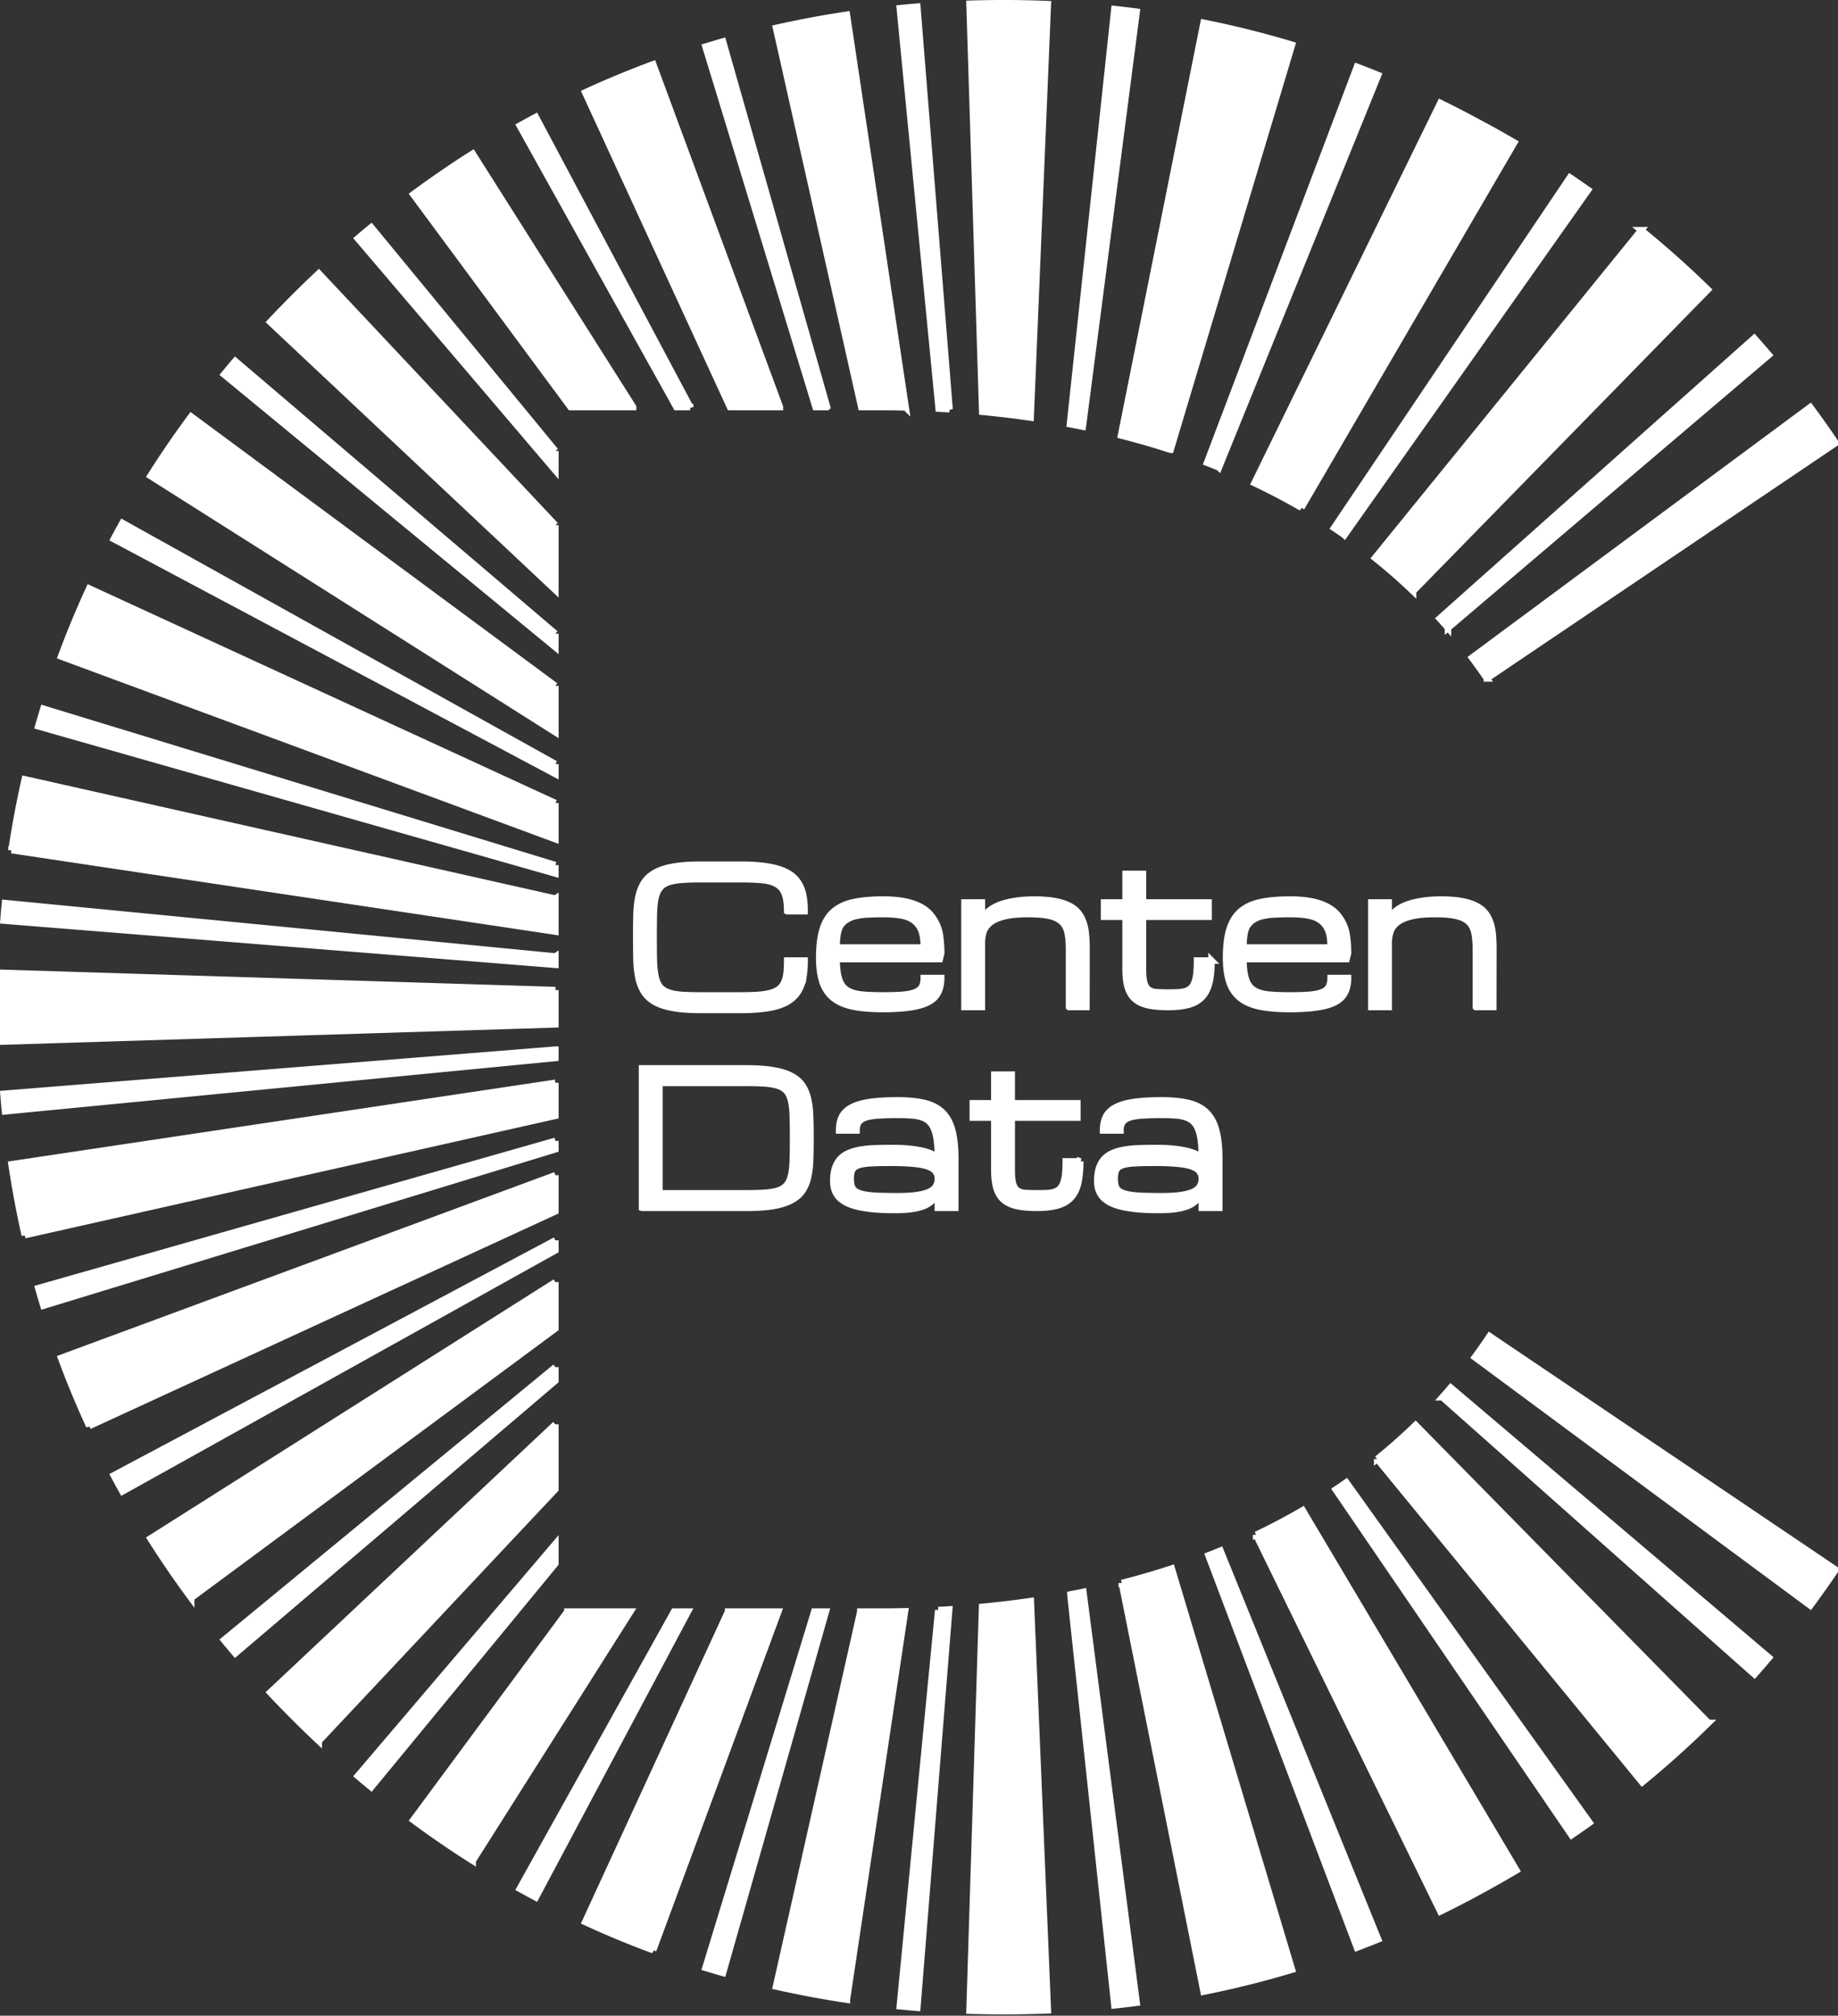 <svg xmlns="http://www.w3.org/2000/svg" width="238" height="261" fill="none"><rect width="100%" height="100%" fill="#333333" stroke="none"/><mask id="a" width="240" height="262" x="-1" y="-.582" fill="#000" maskUnits="userSpaceOnUse"><path fill="#fff" d="M-1-.582h240v262H-1z"/><path d="M130 .418c-1.487 0-2.973.023-4.458.07l1.646 52.834c2.133.201 4.222.451 6.268.748L135.684.536A136.651 136.651 0 0 0 130 .418zm10.214 54.832c-.553-.114-1.11-.224-1.671-.33L144.3 1.173c.963.103 1.926.217 2.886.342l-6.972 53.733zm11.368 2.993c-2.083-.678-4.226-1.3-6.428-1.86l10.698-53.44c3.862.773 7.681 1.724 11.454 2.856l-15.724 52.444zm6.261 2.287a89.248 89.248 0 0 0-1.55-.614l19.417-51.27c.92.349 1.837.708 2.749 1.078L157.843 60.53zm10.675 5.21a83.54 83.54 0 0 0-6.084-3.194l24.078-49.223a129.66 129.66 0 0 1 4.93 2.545c1.566.832 3.114 1.694 4.645 2.587l-27.569 47.284zm5.58 3.55a75.521 75.521 0 0 0-1.362-.93l30.556-45.388c.79.532 1.575 1.073 2.353 1.622L174.098 69.29zm8.881 7.267a72.706 72.706 0 0 0-4.931-4.317l34.472-42.437a125.73 125.73 0 0 1 8.638 7.7l-38.179 39.054zm4.522 4.753a69.871 69.871 0 0 0-1.09-1.228l40.743-36.298c.641.719 1.273 1.444 1.896 2.178L187.501 81.31zm5.029 6.543a69.234 69.234 0 0 0-1.925-2.695L234.41 52.71a129.592 129.592 0 0 1 3.29 4.652l-45.17 30.49zm-1.565 87.89a70.318 70.318 0 0 0 1.921-2.743l44.814 30.25a131.986 131.986 0 0 1-3.286 4.648l-43.449-32.155zm-4.206 5.174c.37-.415.735-.832 1.095-1.254l41.217 34.975c-.621.732-1.25 1.456-1.887 2.174l-40.425-35.895zm-8.434 8.004a72.784 72.784 0 0 0 4.979-4.408l37.918 38.572a128.167 128.167 0 0 1-8.573 7.699l-34.324-41.863zm-5.374 3.958c.465-.311.924-.627 1.379-.947l31.505 44.071c-.771.551-1.548 1.094-2.331 1.629l-30.553-44.753zm-10.3 5.855a82.997 82.997 0 0 0 6.03-3.184l27.687 46.628a137.457 137.457 0 0 1-4.762 2.7 128.367 128.367 0 0 1-5.094 2.635l-23.861-48.779zm-6.177 2.664c.524-.203 1.044-.41 1.56-.621l20.425 50.335c-.912.37-1.829.729-2.749 1.078l-19.236-50.792zm-11.216 3.576a101.292 101.292 0 0 0 6.473-1.882l15.575 51.945a125.656 125.656 0 0 1-11.454 2.856l-10.594-52.919zm-6.657 1.48c.564-.108 1.125-.219 1.682-.334l6.903 53.2c-.96.125-1.923.239-2.886.342l-5.699-53.208zm-11.43 1.609c2.146-.202 4.249-.453 6.308-.752l2.205 52.989a136.28 136.28 0 0 1-5.684.118c-1.487 0-2.973-.023-4.458-.069l1.629-52.286zm-5.681.414c.476-.025.951-.052 1.424-.081l-4.132 51.578c-.757-.061-1.514-.128-2.269-.201l4.977-51.296zm-10.09.198h2.403c1.141 0 2.272-.013 3.392-.038l-7.534 50.292a128.603 128.603 0 0 1-9.176-1.715l10.915-48.539zm-5.963 0h1.512l-13.326 46.792c-.76-.216-1.519-.44-2.275-.671l14.089-46.121zm-11.161 0h6.516l-16.208 43.84a122.954 122.954 0 0 1-8.811-3.651l18.503-40.189zm-6.997 0h1.801l-19.702 37.018c-.698-.371-1.393-.749-2.083-1.134l19.984-35.884zm-13.807 0h8.163l-20.427 32.266a128.284 128.284 0 0 1-7.699-5.276l19.963-26.99zm-1.557-8.764v2.542l-23.846 28.965c-.586-.483-1.168-.97-1.746-1.463l25.592-30.044zm0-15.481v8.408l-30.636 32.603a145.075 145.075 0 0 1-6.302-6.302l36.938-34.709zm0-7.411v1.767l-41.452 35.309c-.493-.578-.98-1.16-1.463-1.747l42.915-35.329zm0-11.006v6.014l-47.162 34.882a129.284 129.284 0 0 1-5.276-7.699l52.438-33.197zm0-5.411v1.304l-56.056 31.217c-.385-.69-.763-1.385-1.134-2.083l57.19-30.438zm0-8.433v4.686l-60.361 27.79a123.114 123.114 0 0 1-3.651-8.811l64.012-23.665zm0-4.445v1.095L5.622 169.07a122.94 122.94 0 0 1-.672-2.275l66.965-19.071zm0-7.517v4.275l-68.711 15.45a128.756 128.756 0 0 1-1.715-9.175l70.426-10.55zm0-4.296v1.079l-71.27 6.915c-.074-.756-.14-1.512-.201-2.269l71.47-5.725zm0-7.713v4.44L.069 134.876a143.26 143.26 0 0 1 0-8.916l71.846 2.238zm0-4.352v1.079L.444 119.2c.06-.757.127-1.514.2-2.269l71.27 6.915zm0-7.493v4.276l-70.426-10.55a128.888 128.888 0 0 1 1.715-9.176l68.71 15.45zm0-4.336v1.095L4.95 94.041c.217-.76.44-1.52.672-2.275l66.293 20.251zm0-8.036v4.686L7.903 85.002a123.286 123.286 0 0 1 3.65-8.811l60.362 27.79zm0-5.051v1.304l-57.19-30.438c.371-.698.75-1.393 1.134-2.083L71.915 98.93zm0-10.121v6.014L19.477 61.626a128.893 128.893 0 0 1 5.276-7.699L71.915 88.81zm0-6.759v1.767L29 48.487c.483-.586.97-1.168 1.463-1.746L71.915 82.05zm0-14.052v8.408L34.977 41.697a143.295 143.295 0 0 1 6.302-6.302l30.636 32.603zm0-9.615v2.542L46.323 30.881c.578-.493 1.16-.98 1.746-1.463l23.846 28.965zm10.067-5.673h-8.105L53.509 25.17a128.764 128.764 0 0 1 7.7-5.275l20.773 32.814zm7.39 0h-1.788l-20.29-36.433c.691-.385 1.386-.763 2.084-1.135L89.372 52.71zm11.622 0h-6.466L75.773 11.97a123.31 123.31 0 0 1 8.81-3.65l16.411 44.388zm6.111 0h-1.501L91.348 6.04c.756-.231 1.514-.455 2.275-.672l13.482 47.341zm10.173.039c-1.147-.027-2.306-.04-3.475-.04h-2.28L100.486 3.622a128.756 128.756 0 0 1 9.175-1.715l7.617 50.842zm5.68.241c-.47-.029-.941-.056-1.415-.08l-5.03-51.847c.755-.074 1.512-.14 2.269-.201l4.176 52.129zm-21.029 64.993c0-.941-.102-1.685-.306-2.233-.203-.549-.54-.964-1.01-1.246-.471-.282-1.09-.463-1.858-.541-.76-.078-1.704-.118-2.832-.118h-5.278c-1.003 0-1.85.032-2.539.094-.682.055-1.246.173-1.692.353-.447.18-.792.439-1.035.776-.243.337-.419.783-.529 1.34-.11.556-.172 1.242-.188 2.057a152.48 152.48 0 0 0-.023 2.903c0 1.128.008 2.1.023 2.915.024.807.09 1.489.2 2.045.11.557.282 1.003.517 1.34.243.337.588.596 1.035.776.446.18 1.01.302 1.692.364.69.055 1.536.083 2.539.083h5.278c.877 0 1.633-.024 2.268-.071.635-.047 1.176-.133 1.622-.259.447-.125.807-.297 1.082-.517.274-.219.485-.493.634-.822.157-.337.263-.737.318-1.199.055-.471.082-1.019.082-1.646h2.257c0 .752-.047 1.434-.141 2.045a5.381 5.381 0 0 1-.506 1.622c-.235.47-.552.878-.952 1.223-.399.345-.905.631-1.516.858-.611.219-1.34.38-2.186.482-.847.109-1.834.164-2.962.164h-5.278c-1.38 0-2.543-.086-3.49-.258-.941-.165-1.717-.416-2.328-.753-.611-.344-1.085-.775-1.422-1.293-.33-.517-.573-1.124-.73-1.821a13.05 13.05 0 0 1-.258-2.363c-.023-.878-.035-1.849-.035-2.915s.012-2.037.035-2.915c.024-.878.11-1.665.259-2.363.156-.697.4-1.304.728-1.821.338-.518.812-.945 1.423-1.282.611-.344 1.387-.599 2.327-.764.948-.172 2.112-.258 3.491-.258h5.278c1.128 0 2.115.055 2.962.164.846.102 1.575.263 2.186.482.611.212 1.117.482 1.516.811.4.329.717.717.952 1.164.243.447.412.952.506 1.516.094.564.141 1.191.141 1.881h-2.257zm12.424 12.671c-1.504 0-2.782-.102-3.832-.306-1.05-.211-1.904-.572-2.562-1.081-.658-.51-1.136-1.191-1.434-2.045-.298-.855-.447-1.928-.447-3.221 0-1.481.149-2.704.447-3.667.298-.972.776-1.744 1.434-2.316.658-.572 1.512-.972 2.562-1.199 1.05-.227 2.328-.341 3.832-.341 1.074 0 2.002.079 2.786.235.791.157 1.465.384 2.021.682.565.298 1.019.658 1.364 1.081.353.424.627.87.823 1.34.203.463.341 1.007.411 1.634.078.627.118 1.289.118 1.987l-.188.752h-13.353c0 1.034.102 1.885.306 2.551.203.658.54 1.14 1.01 1.445.471.306 1.09.502 1.858.588.767.078 1.716.118 2.844.118 1.034 0 1.889-.028 2.562-.083.682-.062 1.223-.176 1.623-.341.399-.164.677-.391.834-.681.165-.298.247-.682.247-1.152h2.257c0 .729-.13 1.352-.388 1.869-.251.509-.67.924-1.258 1.246-.588.313-1.363.54-2.327.681-.956.149-2.139.224-3.55.224zm0-12.295c-.752 0-1.426.016-2.022.047a8.376 8.376 0 0 0-1.551.212 3.493 3.493 0 0 0-1.129.458 2.66 2.66 0 0 0-.764.705c-.188.267-.329.647-.423 1.14a10.303 10.303 0 0 0-.129 1.763h11.284c0-.916-.098-1.633-.294-2.151a2.912 2.912 0 0 0-.929-1.292c-.423-.337-.967-.569-1.633-.694s-1.47-.188-2.41-.188zm24.072 12.036v-7.522c0-.839-.062-1.544-.188-2.116-.125-.58-.376-1.046-.752-1.399s-.909-.607-1.598-.764c-.69-.157-1.599-.235-2.727-.235-1.223 0-2.226.09-3.009.27-.776.181-1.387.435-1.834.764-.447.329-.756.725-.929 1.187a4.585 4.585 0 0 0-.246 1.54v8.275h-2.257v-13.541h2.257v2.257c.164-.384.399-.713.705-.987.305-.282.65-.521 1.034-.717a6.164 6.164 0 0 1 1.246-.47c.447-.126.893-.22 1.34-.282.447-.071.878-.118 1.293-.141.423-.024.807-.036 1.152-.036 1.003 0 1.865.063 2.586.188.729.126 1.344.31 1.845.553.509.243.917.544 1.223.905.305.36.54.78.705 1.258.172.47.286.999.341 1.586.055.58.082 1.215.082 1.905l-.012 7.522h-2.257zm18.454-6.018c0 1.152-.094 2.116-.282 2.892-.188.767-.505 1.383-.952 1.845-.439.462-1.019.791-1.739.987-.721.196-1.611.294-2.669.294-1.026 0-1.888-.078-2.586-.235-.697-.157-1.261-.423-1.692-.799-.431-.376-.741-.878-.929-1.505-.188-.627-.282-1.41-.282-2.351v-6.793h-2.785v-1.858h2.785v-3.702h2.257v3.702h8.498v1.858h-8.498v6.793c0 .753.055 1.333.165 1.74.117.408.301.705.552.893.251.188.58.298.987.329.416.032.921.047 1.517.047.47 0 .889-.007 1.257-.023.376-.016.702-.063.976-.141.282-.086.521-.212.717-.376a1.79 1.79 0 0 0 .47-.717c.125-.306.216-.69.27-1.152.055-.47.083-1.046.083-1.728h1.88zm10.156 6.277c-1.505 0-2.782-.102-3.832-.306-1.05-.211-1.904-.572-2.562-1.081-.659-.51-1.137-1.191-1.434-2.045-.298-.855-.447-1.928-.447-3.221 0-1.481.149-2.704.447-3.667.297-.972.775-1.744 1.434-2.316.658-.572 1.512-.972 2.562-1.199 1.05-.227 2.327-.341 3.832-.341 1.073 0 2.002.079 2.786.235.791.157 1.465.384 2.021.682.565.298 1.019.658 1.364 1.081.352.424.627.87.823 1.34.203.463.34 1.007.411 1.634.078.627.118 1.289.118 1.987l-.189.752h-13.352c0 1.034.102 1.885.305 2.551.204.658.541 1.14 1.011 1.445.47.306 1.089.502 1.857.588.768.078 1.717.118 2.845.118 1.034 0 1.888-.028 2.562-.083.682-.062 1.223-.176 1.622-.341.4-.164.678-.391.835-.681.164-.298.247-.682.247-1.152h2.257c0 .729-.13 1.352-.388 1.869-.251.509-.67.924-1.258 1.246-.588.313-1.364.54-2.327.681-.956.149-2.14.224-3.55.224zm0-12.295c-.752 0-1.426.016-2.022.047a8.364 8.364 0 0 0-1.551.212 3.493 3.493 0 0 0-1.129.458 2.66 2.66 0 0 0-.764.705c-.188.267-.329.647-.423 1.14a10.303 10.303 0 0 0-.129 1.763h11.284c0-.916-.098-1.633-.294-2.151a2.92 2.92 0 0 0-.929-1.292c-.423-.337-.967-.569-1.634-.694-.666-.125-1.469-.188-2.409-.188zm24.072 12.036v-7.522c0-.839-.062-1.544-.188-2.116-.125-.58-.376-1.046-.752-1.399s-.909-.607-1.599-.764c-.689-.157-1.598-.235-2.727-.235-1.222 0-2.225.09-3.009.27-.775.181-1.387.435-1.833.764-.447.329-.756.725-.929 1.187a4.585 4.585 0 0 0-.247 1.54v8.275h-2.256v-13.541h2.256v2.257c.165-.384.4-.713.706-.987.305-.282.65-.521 1.034-.717a6.164 6.164 0 0 1 1.246-.47c.447-.126.893-.22 1.34-.282.447-.071.877-.118 1.293-.141.423-.024.807-.036 1.152-.036 1.003 0 1.865.063 2.586.188.728.126 1.344.31 1.845.553.509.243.917.544 1.222.905.306.36.541.78.706 1.258.172.47.286.999.341 1.586.054.58.082 1.215.082 1.905l-.012 7.522h-2.257zm-94.444 24.119c.995 0 1.838-.027 2.527-.082.69-.055 1.258-.164 1.705-.329.446-.172.791-.419 1.034-.74.243-.322.419-.745.529-1.27.117-.533.184-1.183.2-1.951.023-.776.035-1.7.035-2.774s-.012-1.994-.035-2.762c-.016-.776-.083-1.426-.2-1.951-.11-.533-.286-.96-.529-1.282-.243-.321-.588-.564-1.034-.728-.447-.173-1.015-.286-1.705-.341a32.25 32.25 0 0 0-2.527-.083H85.391v14.293h11.272zm-13.529 1.881v-18.054h13.53c1.378 0 2.538.082 3.478.247.949.156 1.728.399 2.339.728.619.33 1.094.741 1.423 1.235.337.493.58 1.077.728 1.751.157.666.247 1.422.271 2.269.031.838.047 1.77.047 2.797 0 1.027-.016 1.963-.047 2.809a11.48 11.48 0 0 1-.271 2.269 4.952 4.952 0 0 1-.728 1.739c-.329.494-.804.905-1.423 1.235-.611.329-1.39.575-2.339.74-.94.157-2.1.235-3.479.235H83.134zm38.307-1.857c-.024.094-.2.329-.529.705a3.313 3.313 0 0 1-.94.752c-.392.212-.917.377-1.576.494-.65.126-1.508.188-2.574.188-1.418 0-2.629-.074-3.632-.223-1.003-.141-1.822-.361-2.456-.658-.635-.306-1.101-.694-1.399-1.164-.29-.47-.435-1.03-.435-1.681 0-.682.078-1.258.235-1.728.165-.478.4-.877.705-1.199a3.32 3.32 0 0 1 1.129-.752c.439-.18.936-.317 1.493-.411a14.412 14.412 0 0 1 1.845-.177 61.74 61.74 0 0 1 2.127-.035c1.074 0 1.971.047 2.692.141.721.086 1.309.2 1.763.341.463.133.811.278 1.046.435.235.157.404.302.506.435 0-.878-.039-1.626-.118-2.245-.07-.619-.192-1.136-.364-1.552-.165-.415-.38-.744-.647-.987a2.536 2.536 0 0 0-.987-.564 5.395 5.395 0 0 0-1.352-.235 23.83 23.83 0 0 0-1.775-.059 33.07 33.07 0 0 0-2.574.082c-.681.047-1.222.145-1.622.294-.399.149-.682.357-.846.623-.165.259-.247.599-.247 1.023h-2.257c0-.713.126-1.317.376-1.81.259-.494.682-.894 1.27-1.199.595-.314 1.375-.541 2.339-.682.964-.141 2.151-.212 3.561-.212 1.38 0 2.547.114 3.503.341.956.227 1.728.627 2.316 1.199.595.572 1.022 1.344 1.281 2.316.266.963.4 2.186.4 3.667v6.394h-2.257v-1.857zm-5.243.353c.996 0 1.826-.047 2.492-.141.674-.094 1.215-.236 1.622-.424.408-.188.698-.423.87-.705a1.85 1.85 0 0 0 .259-.987c0-.376-.102-.694-.306-.952-.196-.267-.529-.482-.999-.647-.462-.164-1.077-.282-1.845-.352-.768-.079-1.716-.118-2.845-.118-1.128 0-2.041.02-2.739.059-.689.039-1.222.129-1.598.27-.376.141-.631.349-.764.623-.125.274-.188.647-.188 1.117s.066.854.2 1.152c.141.29.423.517.846.681.423.165 1.03.279 1.822.341.799.055 1.857.083 3.173.083zm23.685-4.514c0 1.152-.094 2.116-.282 2.892-.188.767-.506 1.383-.952 1.845-.439.462-1.019.791-1.74.987-.721.196-1.61.294-2.668.294-1.027 0-1.889-.078-2.586-.235-.697-.157-1.262-.423-1.693-.799-.43-.376-.74-.878-.928-1.505-.188-.627-.282-1.41-.282-2.351v-6.793h-2.786v-1.858h2.786v-3.702h2.257v3.702h8.498v1.858h-8.498v6.793c0 .753.054 1.333.164 1.74.118.408.302.705.553.893.25.188.579.298.987.329.415.032.921.047 1.516.047.47 0 .89-.007 1.258-.023.376-.016.701-.063.975-.141.283-.086.522-.212.718-.376a1.81 1.81 0 0 0 .47-.717c.125-.306.215-.69.27-1.152.055-.47.082-1.046.082-1.728h1.881zm15.739 4.161c-.024.094-.2.329-.529.705a3.304 3.304 0 0 1-.941.752c-.391.212-.916.377-1.575.494-.65.126-1.508.188-2.574.188-1.418 0-2.629-.074-3.632-.223-1.003-.141-1.822-.361-2.456-.658-.635-.306-1.101-.694-1.399-1.164-.29-.47-.435-1.03-.435-1.681 0-.682.078-1.258.235-1.728.165-.478.4-.877.705-1.199a3.32 3.32 0 0 1 1.129-.752c.438-.18.936-.317 1.492-.411.565-.094 1.18-.153 1.846-.177a61.74 61.74 0 0 1 2.127-.035c1.074 0 1.971.047 2.692.141.721.086 1.309.2 1.763.341.462.133.811.278 1.046.435.235.157.404.302.506.435 0-.878-.04-1.626-.118-2.245-.07-.619-.192-1.136-.364-1.552-.165-.415-.38-.744-.647-.987a2.536 2.536 0 0 0-.987-.564 5.395 5.395 0 0 0-1.352-.235 23.849 23.849 0 0 0-1.775-.059 33.07 33.07 0 0 0-2.574.082c-.682.047-1.222.145-1.622.294-.4.149-.682.357-.846.623-.165.259-.247.599-.247 1.023h-2.257c0-.713.126-1.317.376-1.81.259-.494.682-.894 1.27-1.199.595-.314 1.375-.541 2.339-.682.964-.141 2.151-.212 3.561-.212 1.379 0 2.547.114 3.503.341.956.227 1.728.627 2.316 1.199.595.572 1.022 1.344 1.281 2.316.266.963.399 2.186.399 3.667v6.394h-2.256v-1.857zm-5.243.353c.996 0 1.826-.047 2.492-.141.674-.094 1.215-.236 1.622-.424.408-.188.698-.423.87-.705.172-.282.259-.611.259-.987s-.102-.694-.306-.952c-.196-.267-.529-.482-.999-.647-.462-.164-1.077-.282-1.845-.352-.768-.079-1.717-.118-2.845-.118-1.128 0-2.041.02-2.739.059-.689.039-1.222.129-1.598.27-.376.141-.631.349-.764.623-.126.274-.188.647-.188 1.117s.066.854.2 1.152c.141.29.423.517.846.681.423.165 1.03.279 1.822.341.799.055 1.857.083 3.173.083z"/></mask><path fill="#fff" d="M130 .418c-1.487 0-2.973.023-4.458.07l1.646 52.834c2.133.201 4.222.451 6.268.748L135.684.536A136.651 136.651 0 0 0 130 .418zm10.214 54.832c-.553-.114-1.11-.224-1.671-.33L144.3 1.173c.963.103 1.926.217 2.886.342l-6.972 53.733zm11.368 2.993c-2.083-.678-4.226-1.3-6.428-1.86l10.698-53.44c3.862.773 7.681 1.724 11.454 2.856l-15.724 52.444zm6.261 2.287a89.248 89.248 0 0 0-1.55-.614l19.417-51.27c.92.349 1.837.708 2.749 1.078L157.843 60.53zm10.675 5.21a83.54 83.54 0 0 0-6.084-3.194l24.078-49.223a129.66 129.66 0 0 1 4.93 2.545c1.566.832 3.114 1.694 4.645 2.587l-27.569 47.284zm5.58 3.55a75.521 75.521 0 0 0-1.362-.93l30.556-45.388c.79.532 1.575 1.073 2.353 1.622L174.098 69.29zm8.881 7.267a72.706 72.706 0 0 0-4.931-4.317l34.472-42.437a125.73 125.73 0 0 1 8.638 7.7l-38.179 39.054zm4.522 4.753a69.871 69.871 0 0 0-1.09-1.228l40.743-36.298c.641.719 1.273 1.444 1.896 2.178L187.501 81.31zm5.029 6.543a69.234 69.234 0 0 0-1.925-2.695L234.41 52.71a129.592 129.592 0 0 1 3.29 4.652l-45.17 30.49zm-1.565 87.89a70.318 70.318 0 0 0 1.921-2.743l44.814 30.25a131.986 131.986 0 0 1-3.286 4.648l-43.449-32.155zm-4.206 5.174c.37-.415.735-.832 1.095-1.254l41.217 34.975c-.621.732-1.25 1.456-1.887 2.174l-40.425-35.895zm-8.434 8.004a72.784 72.784 0 0 0 4.979-4.408l37.918 38.572a128.167 128.167 0 0 1-8.573 7.699l-34.324-41.863zm-5.374 3.958c.465-.311.924-.627 1.379-.947l31.505 44.071c-.771.551-1.548 1.094-2.331 1.629l-30.553-44.753zm-10.3 5.855a82.997 82.997 0 0 0 6.03-3.184l27.687 46.628a137.457 137.457 0 0 1-4.762 2.7 128.367 128.367 0 0 1-5.094 2.635l-23.861-48.779zm-6.177 2.664c.524-.203 1.044-.41 1.56-.621l20.425 50.335c-.912.37-1.829.729-2.749 1.078l-19.236-50.792zm-11.216 3.576a101.292 101.292 0 0 0 6.473-1.882l15.575 51.945a125.656 125.656 0 0 1-11.454 2.856l-10.594-52.919zm-6.657 1.48c.564-.108 1.125-.219 1.682-.334l6.903 53.2c-.96.125-1.923.239-2.886.342l-5.699-53.208zm-11.43 1.609c2.146-.202 4.249-.453 6.308-.752l2.205 52.989a136.28 136.28 0 0 1-5.684.118c-1.487 0-2.973-.023-4.458-.069l1.629-52.286zm-5.681.414c.476-.025.951-.052 1.424-.081l-4.132 51.578c-.757-.061-1.514-.128-2.269-.201l4.977-51.296zm-10.09.198h2.403c1.141 0 2.272-.013 3.392-.038l-7.534 50.292a128.603 128.603 0 0 1-9.176-1.715l10.915-48.539zm-5.963 0h1.512l-13.326 46.792c-.76-.216-1.519-.44-2.275-.671l14.089-46.121zm-11.161 0h6.516l-16.208 43.84a122.954 122.954 0 0 1-8.811-3.651l18.503-40.189zm-6.997 0h1.801l-19.702 37.018c-.698-.371-1.393-.749-2.083-1.134l19.984-35.884zm-13.807 0h8.163l-20.427 32.266a128.284 128.284 0 0 1-7.699-5.276l19.963-26.99zm-1.557-8.764v2.542l-23.846 28.965c-.586-.483-1.168-.97-1.746-1.463l25.592-30.044zm0-15.481v8.408l-30.636 32.603a145.075 145.075 0 0 1-6.302-6.302l36.938-34.709zm0-7.411v1.767l-41.452 35.309c-.493-.578-.98-1.16-1.463-1.747l42.915-35.329zm0-11.006v6.014l-47.162 34.882a129.284 129.284 0 0 1-5.276-7.699l52.438-33.197zm0-5.411v1.304l-56.056 31.217c-.385-.69-.763-1.385-1.134-2.083l57.19-30.438zm0-8.433v4.686l-60.361 27.79a123.114 123.114 0 0 1-3.651-8.811l64.012-23.665zm0-4.445v1.095L5.622 169.07a122.94 122.94 0 0 1-.672-2.275l66.965-19.071zm0-7.517v4.275l-68.711 15.45a128.756 128.756 0 0 1-1.715-9.175l70.426-10.55zm0-4.296v1.079l-71.27 6.915c-.074-.756-.14-1.512-.201-2.269l71.47-5.725zm0-7.713v4.44L.069 134.876a143.26 143.26 0 0 1 0-8.916l71.846 2.238zm0-4.352v1.079L.444 119.2c.06-.757.127-1.514.2-2.269l71.27 6.915zm0-7.493v4.276l-70.426-10.55a128.888 128.888 0 0 1 1.715-9.176l68.71 15.45zm0-4.336v1.095L4.95 94.041c.217-.76.44-1.52.672-2.275l66.293 20.251zm0-8.036v4.686L7.903 85.002a123.286 123.286 0 0 1 3.65-8.811l60.362 27.79zm0-5.051v1.304l-57.19-30.438c.371-.698.75-1.393 1.134-2.083L71.915 98.93zm0-10.121v6.014L19.477 61.626a128.893 128.893 0 0 1 5.276-7.699L71.915 88.81zm0-6.759v1.767L29 48.487c.483-.586.97-1.168 1.463-1.746L71.915 82.05zm0-14.052v8.408L34.977 41.697a143.295 143.295 0 0 1 6.302-6.302l30.636 32.603zm0-9.615v2.542L46.323 30.881c.578-.493 1.16-.98 1.746-1.463l23.846 28.965zm10.067-5.673h-8.105L53.509 25.17a128.764 128.764 0 0 1 7.7-5.275l20.773 32.814zm7.39 0h-1.788l-20.29-36.433c.691-.385 1.386-.763 2.084-1.135L89.372 52.71zm11.622 0h-6.466L75.773 11.97a123.31 123.31 0 0 1 8.81-3.65l16.411 44.388zm6.111 0h-1.501L91.348 6.04c.756-.231 1.514-.455 2.275-.672l13.482 47.341zm10.173.039c-1.147-.027-2.306-.04-3.475-.04h-2.28L100.486 3.622a128.756 128.756 0 0 1 9.175-1.715l7.617 50.842zm5.68.241c-.47-.029-.941-.056-1.415-.08l-5.03-51.847c.755-.074 1.512-.14 2.269-.201l4.176 52.129zm-21.029 64.993c0-.941-.102-1.685-.306-2.233-.203-.549-.54-.964-1.01-1.246-.471-.282-1.09-.463-1.858-.541-.76-.078-1.704-.118-2.832-.118h-5.278c-1.003 0-1.85.032-2.539.094-.682.055-1.246.173-1.692.353-.447.18-.792.439-1.035.776-.243.337-.419.783-.529 1.34-.11.556-.172 1.242-.188 2.057a152.48 152.48 0 0 0-.023 2.903c0 1.128.008 2.1.023 2.915.024.807.09 1.489.2 2.045.11.557.282 1.003.517 1.34.243.337.588.596 1.035.776.446.18 1.01.302 1.692.364.69.055 1.536.083 2.539.083h5.278c.877 0 1.633-.024 2.268-.071.635-.047 1.176-.133 1.622-.259.447-.125.807-.297 1.082-.517.274-.219.485-.493.634-.822.157-.337.263-.737.318-1.199.055-.471.082-1.019.082-1.646h2.257c0 .752-.047 1.434-.141 2.045a5.381 5.381 0 0 1-.506 1.622c-.235.47-.552.878-.952 1.223-.399.345-.905.631-1.516.858-.611.219-1.34.38-2.186.482-.847.109-1.834.164-2.962.164h-5.278c-1.38 0-2.543-.086-3.49-.258-.941-.165-1.717-.416-2.328-.753-.611-.344-1.085-.775-1.422-1.293-.33-.517-.573-1.124-.73-1.821a13.05 13.05 0 0 1-.258-2.363c-.023-.878-.035-1.849-.035-2.915s.012-2.037.035-2.915c.024-.878.11-1.665.259-2.363.156-.697.4-1.304.728-1.821.338-.518.812-.945 1.423-1.282.611-.344 1.387-.599 2.327-.764.948-.172 2.112-.258 3.491-.258h5.278c1.128 0 2.115.055 2.962.164.846.102 1.575.263 2.186.482.611.212 1.117.482 1.516.811.4.329.717.717.952 1.164.243.447.412.952.506 1.516.094.564.141 1.191.141 1.881h-2.257zm12.424 12.671c-1.504 0-2.782-.102-3.832-.306-1.05-.211-1.904-.572-2.562-1.081-.658-.51-1.136-1.191-1.434-2.045-.298-.855-.447-1.928-.447-3.221 0-1.481.149-2.704.447-3.667.298-.972.776-1.744 1.434-2.316.658-.572 1.512-.972 2.562-1.199 1.05-.227 2.328-.341 3.832-.341 1.074 0 2.002.079 2.786.235.791.157 1.465.384 2.021.682.565.298 1.019.658 1.364 1.081.353.424.627.87.823 1.34.203.463.341 1.007.411 1.634.078.627.118 1.289.118 1.987l-.188.752h-13.353c0 1.034.102 1.885.306 2.551.203.658.54 1.14 1.01 1.445.471.306 1.09.502 1.858.588.767.078 1.716.118 2.844.118 1.034 0 1.889-.028 2.562-.083.682-.062 1.223-.176 1.623-.341.399-.164.677-.391.834-.681.165-.298.247-.682.247-1.152h2.257c0 .729-.13 1.352-.388 1.869-.251.509-.67.924-1.258 1.246-.588.313-1.363.54-2.327.681-.956.149-2.139.224-3.55.224zm0-12.295c-.752 0-1.426.016-2.022.047a8.376 8.376 0 0 0-1.551.212 3.493 3.493 0 0 0-1.129.458 2.66 2.66 0 0 0-.764.705c-.188.267-.329.647-.423 1.14a10.303 10.303 0 0 0-.129 1.763h11.284c0-.916-.098-1.633-.294-2.151a2.912 2.912 0 0 0-.929-1.292c-.423-.337-.967-.569-1.633-.694s-1.47-.188-2.41-.188zm24.072 12.036v-7.522c0-.839-.062-1.544-.188-2.116-.125-.58-.376-1.046-.752-1.399s-.909-.607-1.598-.764c-.69-.157-1.599-.235-2.727-.235-1.223 0-2.226.09-3.009.27-.776.181-1.387.435-1.834.764-.447.329-.756.725-.929 1.187a4.585 4.585 0 0 0-.246 1.54v8.275h-2.257v-13.541h2.257v2.257c.164-.384.399-.713.705-.987.305-.282.65-.521 1.034-.717a6.164 6.164 0 0 1 1.246-.47c.447-.126.893-.22 1.34-.282.447-.071.878-.118 1.293-.141.423-.024.807-.036 1.152-.036 1.003 0 1.865.063 2.586.188.729.126 1.344.31 1.845.553.509.243.917.544 1.223.905.305.36.54.78.705 1.258.172.47.286.999.341 1.586.055.58.082 1.215.082 1.905l-.012 7.522h-2.257zm18.454-6.018c0 1.152-.094 2.116-.282 2.892-.188.767-.505 1.383-.952 1.845-.439.462-1.019.791-1.739.987-.721.196-1.611.294-2.669.294-1.026 0-1.888-.078-2.586-.235-.697-.157-1.261-.423-1.692-.799-.431-.376-.741-.878-.929-1.505-.188-.627-.282-1.41-.282-2.351v-6.793h-2.785v-1.858h2.785v-3.702h2.257v3.702h8.498v1.858h-8.498v6.793c0 .753.055 1.333.165 1.74.117.408.301.705.552.893.251.188.58.298.987.329.416.032.921.047 1.517.047.47 0 .889-.007 1.257-.023.376-.016.702-.063.976-.141.282-.086.521-.212.717-.376a1.79 1.79 0 0 0 .47-.717c.125-.306.216-.69.27-1.152.055-.47.083-1.046.083-1.728h1.88zm10.156 6.277c-1.505 0-2.782-.102-3.832-.306-1.05-.211-1.904-.572-2.562-1.081-.659-.51-1.137-1.191-1.434-2.045-.298-.855-.447-1.928-.447-3.221 0-1.481.149-2.704.447-3.667.297-.972.775-1.744 1.434-2.316.658-.572 1.512-.972 2.562-1.199 1.05-.227 2.327-.341 3.832-.341 1.073 0 2.002.079 2.786.235.791.157 1.465.384 2.021.682.565.298 1.019.658 1.364 1.081.352.424.627.87.823 1.34.203.463.34 1.007.411 1.634.078.627.118 1.289.118 1.987l-.189.752h-13.352c0 1.034.102 1.885.305 2.551.204.658.541 1.14 1.011 1.445.47.306 1.089.502 1.857.588.768.078 1.717.118 2.845.118 1.034 0 1.888-.028 2.562-.083.682-.062 1.223-.176 1.622-.341.4-.164.678-.391.835-.681.164-.298.247-.682.247-1.152h2.257c0 .729-.13 1.352-.388 1.869-.251.509-.67.924-1.258 1.246-.588.313-1.364.54-2.327.681-.956.149-2.14.224-3.55.224zm0-12.295c-.752 0-1.426.016-2.022.047a8.364 8.364 0 0 0-1.551.212 3.493 3.493 0 0 0-1.129.458 2.66 2.66 0 0 0-.764.705c-.188.267-.329.647-.423 1.14a10.303 10.303 0 0 0-.129 1.763h11.284c0-.916-.098-1.633-.294-2.151a2.92 2.92 0 0 0-.929-1.292c-.423-.337-.967-.569-1.634-.694-.666-.125-1.469-.188-2.409-.188zm24.072 12.036v-7.522c0-.839-.062-1.544-.188-2.116-.125-.58-.376-1.046-.752-1.399s-.909-.607-1.599-.764c-.689-.157-1.598-.235-2.727-.235-1.222 0-2.225.09-3.009.27-.775.181-1.387.435-1.833.764-.447.329-.756.725-.929 1.187a4.585 4.585 0 0 0-.247 1.54v8.275h-2.256v-13.541h2.256v2.257c.165-.384.4-.713.706-.987.305-.282.65-.521 1.034-.717a6.164 6.164 0 0 1 1.246-.47c.447-.126.893-.22 1.34-.282.447-.071.877-.118 1.293-.141.423-.024.807-.036 1.152-.036 1.003 0 1.865.063 2.586.188.728.126 1.344.31 1.845.553.509.243.917.544 1.222.905.306.36.541.78.706 1.258.172.47.286.999.341 1.586.054.58.082 1.215.082 1.905l-.012 7.522h-2.257zm-94.444 24.119c.995 0 1.838-.027 2.527-.082.69-.055 1.258-.164 1.705-.329.446-.172.791-.419 1.034-.74.243-.322.419-.745.529-1.27.117-.533.184-1.183.2-1.951.023-.776.035-1.7.035-2.774s-.012-1.994-.035-2.762c-.016-.776-.083-1.426-.2-1.951-.11-.533-.286-.96-.529-1.282-.243-.321-.588-.564-1.034-.728-.447-.173-1.015-.286-1.705-.341a32.25 32.25 0 0 0-2.527-.083H85.391v14.293h11.272zm-13.529 1.881v-18.054h13.53c1.378 0 2.538.082 3.478.247.949.156 1.728.399 2.339.728.619.33 1.094.741 1.423 1.235.337.493.58 1.077.728 1.751.157.666.247 1.422.271 2.269.031.838.047 1.77.047 2.797 0 1.027-.016 1.963-.047 2.809a11.48 11.48 0 0 1-.271 2.269 4.952 4.952 0 0 1-.728 1.739c-.329.494-.804.905-1.423 1.235-.611.329-1.39.575-2.339.74-.94.157-2.1.235-3.479.235H83.134zm38.307-1.857c-.024.094-.2.329-.529.705a3.313 3.313 0 0 1-.94.752c-.392.212-.917.377-1.576.494-.65.126-1.508.188-2.574.188-1.418 0-2.629-.074-3.632-.223-1.003-.141-1.822-.361-2.456-.658-.635-.306-1.101-.694-1.399-1.164-.29-.47-.435-1.03-.435-1.681 0-.682.078-1.258.235-1.728.165-.478.4-.877.705-1.199a3.32 3.32 0 0 1 1.129-.752c.439-.18.936-.317 1.493-.411a14.412 14.412 0 0 1 1.845-.177 61.74 61.74 0 0 1 2.127-.035c1.074 0 1.971.047 2.692.141.721.086 1.309.2 1.763.341.463.133.811.278 1.046.435.235.157.404.302.506.435 0-.878-.039-1.626-.118-2.245-.07-.619-.192-1.136-.364-1.552-.165-.415-.38-.744-.647-.987a2.536 2.536 0 0 0-.987-.564 5.395 5.395 0 0 0-1.352-.235 23.83 23.83 0 0 0-1.775-.059 33.07 33.07 0 0 0-2.574.082c-.681.047-1.222.145-1.622.294-.399.149-.682.357-.846.623-.165.259-.247.599-.247 1.023h-2.257c0-.713.126-1.317.376-1.81.259-.494.682-.894 1.27-1.199.595-.314 1.375-.541 2.339-.682.964-.141 2.151-.212 3.561-.212 1.38 0 2.547.114 3.503.341.956.227 1.728.627 2.316 1.199.595.572 1.022 1.344 1.281 2.316.266.963.4 2.186.4 3.667v6.394h-2.257v-1.857zm-5.243.353c.996 0 1.826-.047 2.492-.141.674-.094 1.215-.236 1.622-.424.408-.188.698-.423.87-.705a1.85 1.85 0 0 0 .259-.987c0-.376-.102-.694-.306-.952-.196-.267-.529-.482-.999-.647-.462-.164-1.077-.282-1.845-.352-.768-.079-1.716-.118-2.845-.118-1.128 0-2.041.02-2.739.059-.689.039-1.222.129-1.598.27-.376.141-.631.349-.764.623-.125.274-.188.647-.188 1.117s.066.854.2 1.152c.141.29.423.517.846.681.423.165 1.03.279 1.822.341.799.055 1.857.083 3.173.083zm23.685-4.514c0 1.152-.094 2.116-.282 2.892-.188.767-.506 1.383-.952 1.845-.439.462-1.019.791-1.74.987-.721.196-1.61.294-2.668.294-1.027 0-1.889-.078-2.586-.235-.697-.157-1.262-.423-1.693-.799-.43-.376-.74-.878-.928-1.505-.188-.627-.282-1.41-.282-2.351v-6.793h-2.786v-1.858h2.786v-3.702h2.257v3.702h8.498v1.858h-8.498v6.793c0 .753.054 1.333.164 1.74.118.408.302.705.553.893.25.188.579.298.987.329.415.032.921.047 1.516.047.47 0 .89-.007 1.258-.023.376-.016.701-.063.975-.141.283-.086.522-.212.718-.376a1.81 1.81 0 0 0 .47-.717c.125-.306.215-.69.27-1.152.055-.47.082-1.046.082-1.728h1.881zm15.739 4.161c-.024.094-.2.329-.529.705a3.304 3.304 0 0 1-.941.752c-.391.212-.916.377-1.575.494-.65.126-1.508.188-2.574.188-1.418 0-2.629-.074-3.632-.223-1.003-.141-1.822-.361-2.456-.658-.635-.306-1.101-.694-1.399-1.164-.29-.47-.435-1.03-.435-1.681 0-.682.078-1.258.235-1.728.165-.478.4-.877.705-1.199a3.32 3.32 0 0 1 1.129-.752c.438-.18.936-.317 1.492-.411.565-.094 1.18-.153 1.846-.177a61.74 61.74 0 0 1 2.127-.035c1.074 0 1.971.047 2.692.141.721.086 1.309.2 1.763.341.462.133.811.278 1.046.435.235.157.404.302.506.435 0-.878-.04-1.626-.118-2.245-.07-.619-.192-1.136-.364-1.552-.165-.415-.38-.744-.647-.987a2.536 2.536 0 0 0-.987-.564 5.395 5.395 0 0 0-1.352-.235 23.849 23.849 0 0 0-1.775-.059 33.07 33.07 0 0 0-2.574.082c-.682.047-1.222.145-1.622.294-.4.149-.682.357-.846.623-.165.259-.247.599-.247 1.023h-2.257c0-.713.126-1.317.376-1.81.259-.494.682-.894 1.27-1.199.595-.314 1.375-.541 2.339-.682.964-.141 2.151-.212 3.561-.212 1.379 0 2.547.114 3.503.341.956.227 1.728.627 2.316 1.199.595.572 1.022 1.344 1.281 2.316.266.963.399 2.186.399 3.667v6.394h-2.256v-1.857zm-5.243.353c.996 0 1.826-.047 2.492-.141.674-.094 1.215-.236 1.622-.424.408-.188.698-.423.87-.705.172-.282.259-.611.259-.987s-.102-.694-.306-.952c-.196-.267-.529-.482-.999-.647-.462-.164-1.077-.282-1.845-.352-.768-.079-1.717-.118-2.845-.118-1.128 0-2.041.02-2.739.059-.689.039-1.222.129-1.598.27-.376.141-.631.349-.764.623-.126.274-.188.647-.188 1.117s.066.854.2 1.152c.141.29.423.517.846.681.423.165 1.03.279 1.822.341.799.055 1.857.083 3.173.083z"/><path stroke="#fff" stroke-width=".837" d="M130 .418c-1.487 0-2.973.023-4.458.07l1.646 52.834c2.133.201 4.222.451 6.268.748L135.684.536A136.651 136.651 0 0 0 130 .418zm10.214 54.832c-.553-.114-1.11-.224-1.671-.33L144.3 1.173c.963.103 1.926.217 2.886.342l-6.972 53.733zm11.368 2.993c-2.083-.678-4.226-1.3-6.428-1.86l10.698-53.44c3.862.773 7.681 1.724 11.454 2.856l-15.724 52.444zm6.261 2.287a89.248 89.248 0 0 0-1.55-.614l19.417-51.27c.92.349 1.837.708 2.749 1.078L157.843 60.53zm10.675 5.21a83.54 83.54 0 0 0-6.084-3.194l24.078-49.223a129.66 129.66 0 0 1 4.93 2.545c1.566.832 3.114 1.694 4.645 2.587l-27.569 47.284zm5.58 3.55a75.521 75.521 0 0 0-1.362-.93l30.556-45.388c.79.532 1.575 1.073 2.353 1.622L174.098 69.29zm8.881 7.267a72.706 72.706 0 0 0-4.931-4.317l34.472-42.437a125.73 125.73 0 0 1 8.638 7.7l-38.179 39.054zm4.522 4.753a69.871 69.871 0 0 0-1.09-1.228l40.743-36.298c.641.719 1.273 1.444 1.896 2.178L187.501 81.31zm5.029 6.543a69.234 69.234 0 0 0-1.925-2.695L234.41 52.71a129.592 129.592 0 0 1 3.29 4.652l-45.17 30.49zm-1.565 87.89a70.318 70.318 0 0 0 1.921-2.743l44.814 30.25a131.986 131.986 0 0 1-3.286 4.648l-43.449-32.155zm-4.206 5.174c.37-.415.735-.832 1.095-1.254l41.217 34.975c-.621.732-1.25 1.456-1.887 2.174l-40.425-35.895zm-8.434 8.004a72.784 72.784 0 0 0 4.979-4.408l37.918 38.572a128.167 128.167 0 0 1-8.573 7.699l-34.324-41.863zm-5.374 3.958c.465-.311.924-.627 1.379-.947l31.505 44.071c-.771.551-1.548 1.094-2.331 1.629l-30.553-44.753zm-10.3 5.855a82.997 82.997 0 0 0 6.03-3.184l27.687 46.628a137.457 137.457 0 0 1-4.762 2.7 128.367 128.367 0 0 1-5.094 2.635l-23.861-48.779zm-6.177 2.664c.524-.203 1.044-.41 1.56-.621l20.425 50.335c-.912.37-1.829.729-2.749 1.078l-19.236-50.792zm-11.216 3.576a101.292 101.292 0 0 0 6.473-1.882l15.575 51.945a125.656 125.656 0 0 1-11.454 2.856l-10.594-52.919zm-6.657 1.48c.564-.108 1.125-.219 1.682-.334l6.903 53.2c-.96.125-1.923.239-2.886.342l-5.699-53.208zm-11.43 1.609c2.146-.202 4.249-.453 6.308-.752l2.205 52.989a136.28 136.28 0 0 1-5.684.118c-1.487 0-2.973-.023-4.458-.069l1.629-52.286zm-5.681.414c.476-.025.951-.052 1.424-.081l-4.132 51.578c-.757-.061-1.514-.128-2.269-.201l4.977-51.296zm-10.09.198h2.403c1.141 0 2.272-.013 3.392-.038l-7.534 50.292a128.603 128.603 0 0 1-9.176-1.715l10.915-48.539zm-5.963 0h1.512l-13.326 46.792c-.76-.216-1.519-.44-2.275-.671l14.089-46.121zm-11.161 0h6.516l-16.208 43.84a122.954 122.954 0 0 1-8.811-3.651l18.503-40.189zm-6.997 0h1.801l-19.702 37.018c-.698-.371-1.393-.749-2.083-1.134l19.984-35.884zm-13.807 0h8.163l-20.427 32.266a128.284 128.284 0 0 1-7.699-5.276l19.963-26.99zm-1.557-8.764v2.542l-23.846 28.965c-.586-.483-1.168-.97-1.746-1.463l25.592-30.044zm0-15.481v8.408l-30.636 32.603a145.075 145.075 0 0 1-6.302-6.302l36.938-34.709zm0-7.411v1.767l-41.452 35.309c-.493-.578-.98-1.16-1.463-1.747l42.915-35.329zm0-11.006v6.014l-47.162 34.882a129.284 129.284 0 0 1-5.276-7.699l52.438-33.197zm0-5.411v1.304l-56.056 31.217c-.385-.69-.763-1.385-1.134-2.083l57.19-30.438zm0-8.433v4.686l-60.361 27.79a123.114 123.114 0 0 1-3.651-8.811l64.012-23.665zm0-4.445v1.095L5.622 169.07a122.94 122.94 0 0 1-.672-2.275l66.965-19.071zm0-7.517v4.275l-68.711 15.45a128.756 128.756 0 0 1-1.715-9.175l70.426-10.55zm0-4.296v1.079l-71.27 6.915c-.074-.756-.14-1.512-.201-2.269l71.47-5.725zm0-7.713v4.44L.069 134.876a143.26 143.26 0 0 1 0-8.916l71.846 2.238zm0-4.352v1.079L.444 119.2c.06-.757.127-1.514.2-2.269l71.27 6.915zm0-7.493v4.276l-70.426-10.55a128.888 128.888 0 0 1 1.715-9.176l68.71 15.45zm0-4.336v1.095L4.95 94.041c.217-.76.44-1.52.672-2.275l66.293 20.251zm0-8.036v4.686L7.903 85.002a123.286 123.286 0 0 1 3.65-8.811l60.362 27.79zm0-5.051v1.304l-57.19-30.438c.371-.698.75-1.393 1.134-2.083L71.915 98.93zm0-10.121v6.014L19.477 61.626a128.893 128.893 0 0 1 5.276-7.699L71.915 88.81zm0-6.759v1.767L29 48.487c.483-.586.97-1.168 1.463-1.746L71.915 82.05zm0-14.052v8.408L34.977 41.697a143.295 143.295 0 0 1 6.302-6.302l30.636 32.603zm0-9.615v2.542L46.323 30.881c.578-.493 1.16-.98 1.746-1.463l23.846 28.965zm10.067-5.673h-8.105L53.509 25.17a128.764 128.764 0 0 1 7.7-5.275l20.773 32.814zm7.39 0h-1.788l-20.29-36.433c.691-.385 1.386-.763 2.084-1.135L89.372 52.71zm11.622 0h-6.466L75.773 11.97a123.31 123.31 0 0 1 8.81-3.65l16.411 44.388zm6.111 0h-1.501L91.348 6.04c.756-.231 1.514-.455 2.275-.672l13.482 47.341zm10.173.039c-1.147-.027-2.306-.04-3.475-.04h-2.28L100.486 3.622a128.756 128.756 0 0 1 9.175-1.715l7.617 50.842zm5.68.241c-.47-.029-.941-.056-1.415-.08l-5.03-51.847c.755-.074 1.512-.14 2.269-.201l4.176 52.129zm-21.029 64.993c0-.941-.102-1.685-.306-2.233-.203-.549-.54-.964-1.01-1.246-.471-.282-1.09-.463-1.858-.541-.76-.078-1.704-.118-2.832-.118h-5.278c-1.003 0-1.85.032-2.539.094-.682.055-1.246.173-1.692.353-.447.18-.792.439-1.035.776-.243.337-.419.783-.529 1.34-.11.556-.172 1.242-.188 2.057a152.48 152.48 0 0 0-.023 2.903c0 1.128.008 2.1.023 2.915.024.807.09 1.489.2 2.045.11.557.282 1.003.517 1.34.243.337.588.596 1.035.776.446.18 1.01.302 1.692.364.69.055 1.536.083 2.539.083h5.278c.877 0 1.633-.024 2.268-.071.635-.047 1.176-.133 1.622-.259.447-.125.807-.297 1.082-.517.274-.219.485-.493.634-.822.157-.337.263-.737.318-1.199.055-.471.082-1.019.082-1.646h2.257c0 .752-.047 1.434-.141 2.045a5.381 5.381 0 0 1-.506 1.622c-.235.47-.552.878-.952 1.223-.399.345-.905.631-1.516.858-.611.219-1.34.38-2.186.482-.847.109-1.834.164-2.962.164h-5.278c-1.38 0-2.543-.086-3.49-.258-.941-.165-1.717-.416-2.328-.753-.611-.344-1.085-.775-1.422-1.293-.33-.517-.573-1.124-.73-1.821a13.05 13.05 0 0 1-.258-2.363c-.023-.878-.035-1.849-.035-2.915s.012-2.037.035-2.915c.024-.878.11-1.665.259-2.363.156-.697.4-1.304.728-1.821.338-.518.812-.945 1.423-1.282.611-.344 1.387-.599 2.327-.764.948-.172 2.112-.258 3.491-.258h5.278c1.128 0 2.115.055 2.962.164.846.102 1.575.263 2.186.482.611.212 1.117.482 1.516.811.4.329.717.717.952 1.164.243.447.412.952.506 1.516.094.564.141 1.191.141 1.881h-2.257zm12.424 12.671c-1.504 0-2.782-.102-3.832-.306-1.05-.211-1.904-.572-2.562-1.081-.658-.51-1.136-1.191-1.434-2.045-.298-.855-.447-1.928-.447-3.221 0-1.481.149-2.704.447-3.667.298-.972.776-1.744 1.434-2.316.658-.572 1.512-.972 2.562-1.199 1.05-.227 2.328-.341 3.832-.341 1.074 0 2.002.079 2.786.235.791.157 1.465.384 2.021.682.565.298 1.019.658 1.364 1.081.353.424.627.87.823 1.34.203.463.341 1.007.411 1.634.078.627.118 1.289.118 1.987l-.188.752h-13.353c0 1.034.102 1.885.306 2.551.203.658.54 1.14 1.01 1.445.471.306 1.09.502 1.858.588.767.078 1.716.118 2.844.118 1.034 0 1.889-.028 2.562-.083.682-.062 1.223-.176 1.623-.341.399-.164.677-.391.834-.681.165-.298.247-.682.247-1.152h2.257c0 .729-.13 1.352-.388 1.869-.251.509-.67.924-1.258 1.246-.588.313-1.363.54-2.327.681-.956.149-2.139.224-3.55.224zm0-12.295c-.752 0-1.426.016-2.022.047a8.376 8.376 0 0 0-1.551.212 3.493 3.493 0 0 0-1.129.458 2.66 2.66 0 0 0-.764.705c-.188.267-.329.647-.423 1.14a10.303 10.303 0 0 0-.129 1.763h11.284c0-.916-.098-1.633-.294-2.151a2.912 2.912 0 0 0-.929-1.292c-.423-.337-.967-.569-1.633-.694s-1.47-.188-2.41-.188zm24.072 12.036v-7.522c0-.839-.062-1.544-.188-2.116-.125-.58-.376-1.046-.752-1.399s-.909-.607-1.598-.764c-.69-.157-1.599-.235-2.727-.235-1.223 0-2.226.09-3.009.27-.776.181-1.387.435-1.834.764-.447.329-.756.725-.929 1.187a4.585 4.585 0 0 0-.246 1.54v8.275h-2.257v-13.541h2.257v2.257c.164-.384.399-.713.705-.987.305-.282.65-.521 1.034-.717a6.164 6.164 0 0 1 1.246-.47c.447-.126.893-.22 1.34-.282.447-.071.878-.118 1.293-.141.423-.024.807-.036 1.152-.036 1.003 0 1.865.063 2.586.188.729.126 1.344.31 1.845.553.509.243.917.544 1.223.905.305.36.54.78.705 1.258.172.47.286.999.341 1.586.055.58.082 1.215.082 1.905l-.012 7.522h-2.257zm18.454-6.018c0 1.152-.094 2.116-.282 2.892-.188.767-.505 1.383-.952 1.845-.439.462-1.019.791-1.739.987-.721.196-1.611.294-2.669.294-1.026 0-1.888-.078-2.586-.235-.697-.157-1.261-.423-1.692-.799-.431-.376-.741-.878-.929-1.505-.188-.627-.282-1.41-.282-2.351v-6.793h-2.785v-1.858h2.785v-3.702h2.257v3.702h8.498v1.858h-8.498v6.793c0 .753.055 1.333.165 1.74.117.408.301.705.552.893.251.188.58.298.987.329.416.032.921.047 1.517.047.47 0 .889-.007 1.257-.023.376-.016.702-.063.976-.141.282-.086.521-.212.717-.376a1.79 1.79 0 0 0 .47-.717c.125-.306.216-.69.27-1.152.055-.47.083-1.046.083-1.728h1.88zm10.156 6.277c-1.505 0-2.782-.102-3.832-.306-1.05-.211-1.904-.572-2.562-1.081-.659-.51-1.137-1.191-1.434-2.045-.298-.855-.447-1.928-.447-3.221 0-1.481.149-2.704.447-3.667.297-.972.775-1.744 1.434-2.316.658-.572 1.512-.972 2.562-1.199 1.05-.227 2.327-.341 3.832-.341 1.073 0 2.002.079 2.786.235.791.157 1.465.384 2.021.682.565.298 1.019.658 1.364 1.081.352.424.627.87.823 1.34.203.463.34 1.007.411 1.634.078.627.118 1.289.118 1.987l-.189.752h-13.352c0 1.034.102 1.885.305 2.551.204.658.541 1.14 1.011 1.445.47.306 1.089.502 1.857.588.768.078 1.717.118 2.845.118 1.034 0 1.888-.028 2.562-.083.682-.062 1.223-.176 1.622-.341.4-.164.678-.391.835-.681.164-.298.247-.682.247-1.152h2.257c0 .729-.13 1.352-.388 1.869-.251.509-.67.924-1.258 1.246-.588.313-1.364.54-2.327.681-.956.149-2.14.224-3.55.224zm0-12.295c-.752 0-1.426.016-2.022.047a8.364 8.364 0 0 0-1.551.212 3.493 3.493 0 0 0-1.129.458 2.66 2.66 0 0 0-.764.705c-.188.267-.329.647-.423 1.14a10.303 10.303 0 0 0-.129 1.763h11.284c0-.916-.098-1.633-.294-2.151a2.92 2.92 0 0 0-.929-1.292c-.423-.337-.967-.569-1.634-.694-.666-.125-1.469-.188-2.409-.188zm24.072 12.036v-7.522c0-.839-.062-1.544-.188-2.116-.125-.58-.376-1.046-.752-1.399s-.909-.607-1.599-.764c-.689-.157-1.598-.235-2.727-.235-1.222 0-2.225.09-3.009.27-.775.181-1.387.435-1.833.764-.447.329-.756.725-.929 1.187a4.585 4.585 0 0 0-.247 1.54v8.275h-2.256v-13.541h2.256v2.257c.165-.384.4-.713.706-.987.305-.282.65-.521 1.034-.717a6.164 6.164 0 0 1 1.246-.47c.447-.126.893-.22 1.34-.282.447-.071.877-.118 1.293-.141.423-.024.807-.036 1.152-.036 1.003 0 1.865.063 2.586.188.728.126 1.344.31 1.845.553.509.243.917.544 1.222.905.306.36.541.78.706 1.258.172.47.286.999.341 1.586.054.58.082 1.215.082 1.905l-.012 7.522h-2.257zm-94.444 24.119c.995 0 1.838-.027 2.527-.082.69-.055 1.258-.164 1.705-.329.446-.172.791-.419 1.034-.74.243-.322.419-.745.529-1.27.117-.533.184-1.183.2-1.951.023-.776.035-1.7.035-2.774s-.012-1.994-.035-2.762c-.016-.776-.083-1.426-.2-1.951-.11-.533-.286-.96-.529-1.282-.243-.321-.588-.564-1.034-.728-.447-.173-1.015-.286-1.705-.341a32.25 32.25 0 0 0-2.527-.083H85.391v14.293h11.272zm-13.529 1.881v-18.054h13.53c1.378 0 2.538.082 3.478.247.949.156 1.728.399 2.339.728.619.33 1.094.741 1.423 1.235.337.493.58 1.077.728 1.751.157.666.247 1.422.271 2.269.031.838.047 1.77.047 2.797 0 1.027-.016 1.963-.047 2.809a11.48 11.48 0 0 1-.271 2.269 4.952 4.952 0 0 1-.728 1.739c-.329.494-.804.905-1.423 1.235-.611.329-1.39.575-2.339.74-.94.157-2.1.235-3.479.235H83.134zm38.307-1.857c-.024.094-.2.329-.529.705a3.313 3.313 0 0 1-.94.752c-.392.212-.917.377-1.576.494-.65.126-1.508.188-2.574.188-1.418 0-2.629-.074-3.632-.223-1.003-.141-1.822-.361-2.456-.658-.635-.306-1.101-.694-1.399-1.164-.29-.47-.435-1.03-.435-1.681 0-.682.078-1.258.235-1.728.165-.478.4-.877.705-1.199a3.32 3.32 0 0 1 1.129-.752c.439-.18.936-.317 1.493-.411a14.412 14.412 0 0 1 1.845-.177 61.74 61.74 0 0 1 2.127-.035c1.074 0 1.971.047 2.692.141.721.086 1.309.2 1.763.341.463.133.811.278 1.046.435.235.157.404.302.506.435 0-.878-.039-1.626-.118-2.245-.07-.619-.192-1.136-.364-1.552-.165-.415-.38-.744-.647-.987a2.536 2.536 0 0 0-.987-.564 5.395 5.395 0 0 0-1.352-.235 23.83 23.83 0 0 0-1.775-.059 33.07 33.07 0 0 0-2.574.082c-.681.047-1.222.145-1.622.294-.399.149-.682.357-.846.623-.165.259-.247.599-.247 1.023h-2.257c0-.713.126-1.317.376-1.81.259-.494.682-.894 1.27-1.199.595-.314 1.375-.541 2.339-.682.964-.141 2.151-.212 3.561-.212 1.38 0 2.547.114 3.503.341.956.227 1.728.627 2.316 1.199.595.572 1.022 1.344 1.281 2.316.266.963.4 2.186.4 3.667v6.394h-2.257v-1.857zm-5.243.353c.996 0 1.826-.047 2.492-.141.674-.094 1.215-.236 1.622-.424.408-.188.698-.423.87-.705a1.85 1.85 0 0 0 .259-.987c0-.376-.102-.694-.306-.952-.196-.267-.529-.482-.999-.647-.462-.164-1.077-.282-1.845-.352-.768-.079-1.716-.118-2.845-.118-1.128 0-2.041.02-2.739.059-.689.039-1.222.129-1.598.27-.376.141-.631.349-.764.623-.125.274-.188.647-.188 1.117s.066.854.2 1.152c.141.29.423.517.846.681.423.165 1.03.279 1.822.341.799.055 1.857.083 3.173.083zm23.685-4.514c0 1.152-.094 2.116-.282 2.892-.188.767-.506 1.383-.952 1.845-.439.462-1.019.791-1.74.987-.721.196-1.61.294-2.668.294-1.027 0-1.889-.078-2.586-.235-.697-.157-1.262-.423-1.693-.799-.43-.376-.74-.878-.928-1.505-.188-.627-.282-1.41-.282-2.351v-6.793h-2.786v-1.858h2.786v-3.702h2.257v3.702h8.498v1.858h-8.498v6.793c0 .753.054 1.333.164 1.74.118.408.302.705.553.893.25.188.579.298.987.329.415.032.921.047 1.516.047.47 0 .89-.007 1.258-.023.376-.016.701-.063.975-.141.283-.086.522-.212.718-.376a1.81 1.81 0 0 0 .47-.717c.125-.306.215-.69.27-1.152.055-.47.082-1.046.082-1.728h1.881zm15.739 4.161c-.024.094-.2.329-.529.705a3.304 3.304 0 0 1-.941.752c-.391.212-.916.377-1.575.494-.65.126-1.508.188-2.574.188-1.418 0-2.629-.074-3.632-.223-1.003-.141-1.822-.361-2.456-.658-.635-.306-1.101-.694-1.399-1.164-.29-.47-.435-1.03-.435-1.681 0-.682.078-1.258.235-1.728.165-.478.4-.877.705-1.199a3.32 3.32 0 0 1 1.129-.752c.438-.18.936-.317 1.492-.411.565-.094 1.18-.153 1.846-.177a61.74 61.74 0 0 1 2.127-.035c1.074 0 1.971.047 2.692.141.721.086 1.309.2 1.763.341.462.133.811.278 1.046.435.235.157.404.302.506.435 0-.878-.04-1.626-.118-2.245-.07-.619-.192-1.136-.364-1.552-.165-.415-.38-.744-.647-.987a2.536 2.536 0 0 0-.987-.564 5.395 5.395 0 0 0-1.352-.235 23.849 23.849 0 0 0-1.775-.059 33.07 33.07 0 0 0-2.574.082c-.682.047-1.222.145-1.622.294-.4.149-.682.357-.846.623-.165.259-.247.599-.247 1.023h-2.257c0-.713.126-1.317.376-1.81.259-.494.682-.894 1.27-1.199.595-.314 1.375-.541 2.339-.682.964-.141 2.151-.212 3.561-.212 1.379 0 2.547.114 3.503.341.956.227 1.728.627 2.316 1.199.595.572 1.022 1.344 1.281 2.316.266.963.399 2.186.399 3.667v6.394h-2.256v-1.857zm-5.243.353c.996 0 1.826-.047 2.492-.141.674-.094 1.215-.236 1.622-.424.408-.188.698-.423.87-.705.172-.282.259-.611.259-.987s-.102-.694-.306-.952c-.196-.267-.529-.482-.999-.647-.462-.164-1.077-.282-1.845-.352-.768-.079-1.717-.118-2.845-.118-1.128 0-2.041.02-2.739.059-.689.039-1.222.129-1.598.27-.376.141-.631.349-.764.623-.126.274-.188.647-.188 1.117s.066.854.2 1.152c.141.29.423.517.846.681.423.165 1.03.279 1.822.341.799.055 1.857.083 3.173.083z" mask="url(#a)"/></svg>